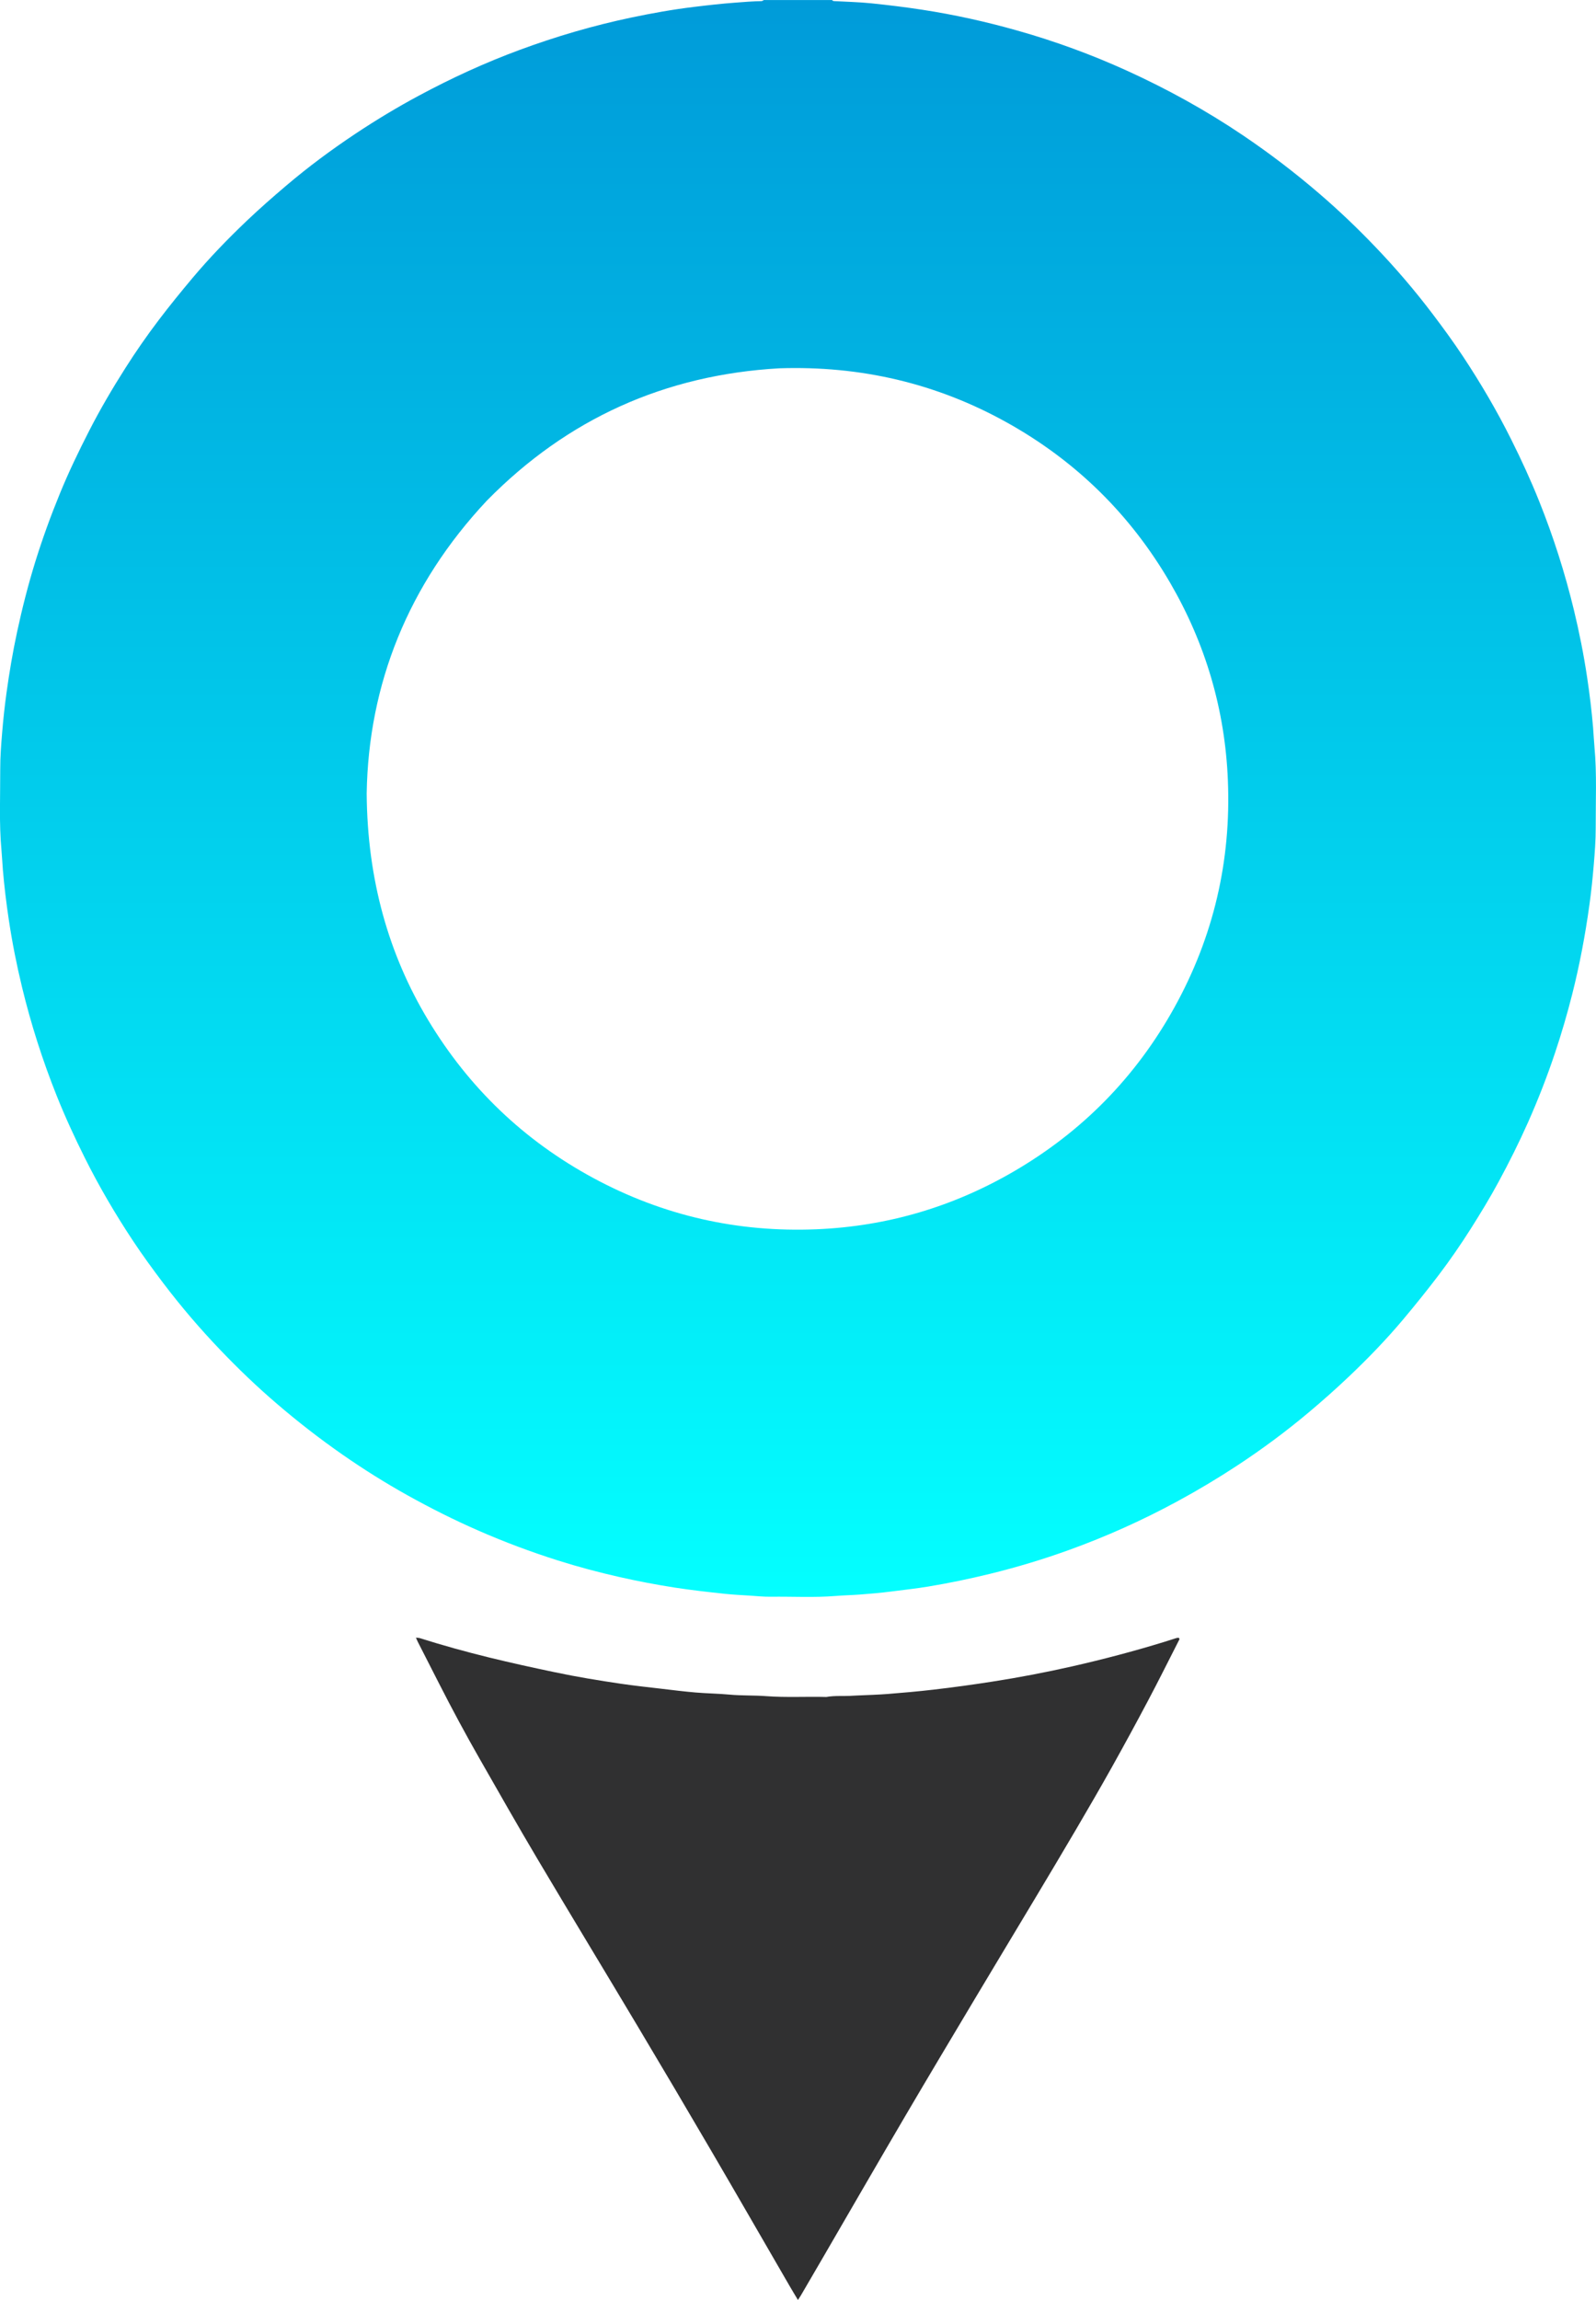 <?xml version="1.0" encoding="utf-8"?>
<svg xmlns="http://www.w3.org/2000/svg" data-name="Schwarz Bild" id="Schwarz_Bild" viewBox="0 0 528.7 761.76">
  <defs>
    <style>
      .cls-1 {
        fill: #303031;
      }

      .cls-2 {
        fill: url(#Neues_Verlaufsfeld_1);
      }
    </style>
    <linearGradient data-name="Neues Verlaufsfeld 1" gradientUnits="userSpaceOnUse" id="Neues_Verlaufsfeld_1" x1="264.35" x2="264.35" y1="528.89" y2="0">
      <stop offset="0" stop-color="#03ffff"/>
      <stop offset="1" stop-color="#009bd9"/>
    </linearGradient>
  </defs>
  <path class="cls-2" d="M275.63,0c.25,.41,.66,.36,1.06,.38,3.98,.23,7.98,.31,11.94,.72,5.62,.58,11.23,1.26,16.83,2.12,10.67,1.63,21.17,3.97,31.54,6.9,12.47,3.52,24.61,7.96,36.4,13.33,13.33,6.07,26.12,13.13,38.27,21.32,8.88,5.99,17.38,12.48,25.5,19.47,6.49,5.58,12.67,11.49,18.57,17.67,6.68,6.98,12.96,14.32,18.8,22.03,3.48,4.59,6.87,9.23,10.05,14.03,5.87,8.86,11.25,18.02,16,27.54,3.36,6.72,6.5,13.53,9.29,20.51,4.7,11.73,8.53,23.73,11.5,36.01,1.78,7.37,3.26,14.8,4.38,22.3,.83,5.52,1.5,11.05,1.97,16.61,.18,2.15,.26,4.3,.46,6.44,.82,8.94,.38,17.89,.41,26.83,.01,4.06-.3,8.13-.64,12.18-.37,4.44-.83,8.89-1.44,13.3-1.39,10.04-3.26,19.99-5.76,29.82-1.63,6.43-3.49,12.78-5.59,19.07-2.63,7.88-5.65,15.62-9.02,23.21-2.96,6.65-6.21,13.15-9.67,19.54-2.88,5.34-6.04,10.53-9.29,15.66-3.34,5.27-6.88,10.4-10.64,15.36-3.77,4.96-7.68,9.81-11.68,14.58-5.6,6.68-11.67,12.94-17.98,18.94-4.34,4.12-8.82,8.1-13.41,11.95-7.53,6.32-15.43,12.17-23.65,17.57-6.48,4.26-13.13,8.23-19.95,11.92-11.54,6.25-23.48,11.61-35.82,16.06-8.56,3.09-17.27,5.71-26.12,7.88-6.74,1.65-13.54,3.06-20.38,4.2-4.09,.68-8.21,1.12-12.32,1.65-3.48,.45-6.97,.75-10.47,1.01-2.63,.2-5.26,.24-7.88,.46-7.19,.59-14.38,.16-21.57,.26-2.3,.03-4.61-.22-6.92-.37-2.7-.17-5.41-.3-8.11-.58-5.62-.6-11.24-1.22-16.83-2.09-6.15-.96-12.26-2.13-18.32-3.5-6.85-1.55-13.64-3.36-20.34-5.48-8.91-2.82-17.65-6.09-26.22-9.84-8.06-3.52-15.91-7.46-23.59-11.74-7.4-4.13-14.58-8.63-21.53-13.47-7.54-5.25-14.79-10.88-21.77-16.87-6.56-5.62-12.79-11.59-18.75-17.83-6.68-6.99-12.96-14.32-18.8-22.03-3.48-4.59-6.87-9.23-10.05-14.03-5.87-8.86-11.25-18.02-16-27.54-3.36-6.72-6.5-13.53-9.29-20.51-4.69-11.73-8.53-23.73-11.5-36.01-1.78-7.37-3.26-14.8-4.38-22.3-.83-5.52-1.5-11.05-1.97-16.61-.18-2.15-.26-4.3-.46-6.44-.82-8.94-.38-17.89-.41-26.83-.01-4.06,.3-8.13,.64-12.18,.36-4.36,.83-8.73,1.43-13.06,.93-6.79,2.08-13.55,3.52-20.26,1.68-7.81,3.65-15.54,6.01-23.17,2.39-7.7,5.14-15.28,8.21-22.75,2.88-7.03,6.17-13.86,9.63-20.62,3.64-7.12,7.68-14,11.97-20.75,3.47-5.47,7.16-10.79,11.07-15.94,3.62-4.77,7.4-9.42,11.25-14,5.61-6.67,11.67-12.93,17.98-18.94,4.22-4.01,8.61-7.86,13.05-11.63,7.31-6.21,15.01-11.92,23-17.23,6.79-4.51,13.77-8.72,20.95-12.57,10.78-5.79,21.87-10.89,33.35-15.13,12.07-4.46,24.39-8.07,36.99-10.72,6.87-1.44,13.77-2.68,20.75-3.52,4.59-.56,9.17-1.08,13.78-1.42,2.86-.21,5.72-.46,8.59-.5,.27,0,.54-.23,.81-.36,7.52,0,15.04,0,22.56,0ZM121.47,262.81c.21,28.66,7.36,53.45,20.35,75.02,13.49,22.41,31.73,39.9,54.75,52.34,23.08,12.46,47.77,18.05,73.94,16.96,23.41-.98,45.27-7.44,65.49-19.25,22.59-13.19,40.3-31.25,52.99-54.13,13.01-23.45,18.88-48.64,17.76-75.42-.97-23.33-7.39-45.12-19.11-65.29-13.15-22.61-31.19-40.34-54.04-53.08-23.44-13.07-48.64-18.86-75.43-17.98-37.93,2.16-70.26,16.72-96.9,43.84-26.08,27.8-39.22,60.8-39.8,96.99Z"/>
  <path class="cls-1" d="M137.78,542.38c.69,.08,1,.07,1.29,.16,7.54,2.39,15.15,4.49,22.82,6.38,7.28,1.79,14.61,3.39,21.95,4.93,7.26,1.53,14.58,2.73,21.91,3.81,4.41,.65,8.85,1.12,13.29,1.64,3.8,.45,7.59,.93,11.4,1.25,3.73,.32,7.49,.35,11.22,.7,4.06,.38,8.14,.2,12.19,.51,6.63,.5,13.26,.09,19.89,.27,2.93-.53,5.9-.19,8.84-.42,.4-.03,.8-.04,1.2-.06,3.42-.16,6.86-.24,10.27-.51,5.08-.4,10.16-.85,15.22-1.44,6.49-.75,12.96-1.64,19.42-2.65,8.91-1.39,17.76-3.07,26.55-5.07,10.2-2.32,20.31-4.98,30.31-8.05,1.37-.42,2.74-.88,4.11-1.3,.28-.09,.6-.07,.81-.1,.44,.41,.15,.68,.02,.93-3.37,6.62-6.68,13.27-10.16,19.84-3.92,7.41-7.93,14.78-12.02,22.1-3.82,6.83-7.75,13.6-11.71,20.35-4.52,7.72-9.12,15.4-13.71,23.08-6.48,10.83-13.01,21.64-19.48,32.48-7.9,13.24-15.82,26.47-23.62,39.76-9.14,15.57-18.16,31.2-27.23,46.81-2.41,4.14-4.82,8.28-7.24,12.42-.28,.47-.59,.92-.99,1.55-1.02-1.72-1.98-3.28-2.89-4.86-8.65-14.92-17.25-29.88-25.96-44.77-8.02-13.72-16.11-27.41-24.26-41.06-11.01-18.46-22.17-36.82-33.14-55.31-6.52-10.99-12.83-22.1-19.17-33.2-4.68-8.18-9.14-16.48-13.42-24.88-2.36-4.63-4.72-9.25-7.08-13.88-.18-.35-.32-.72-.63-1.41Z"/>
</svg>